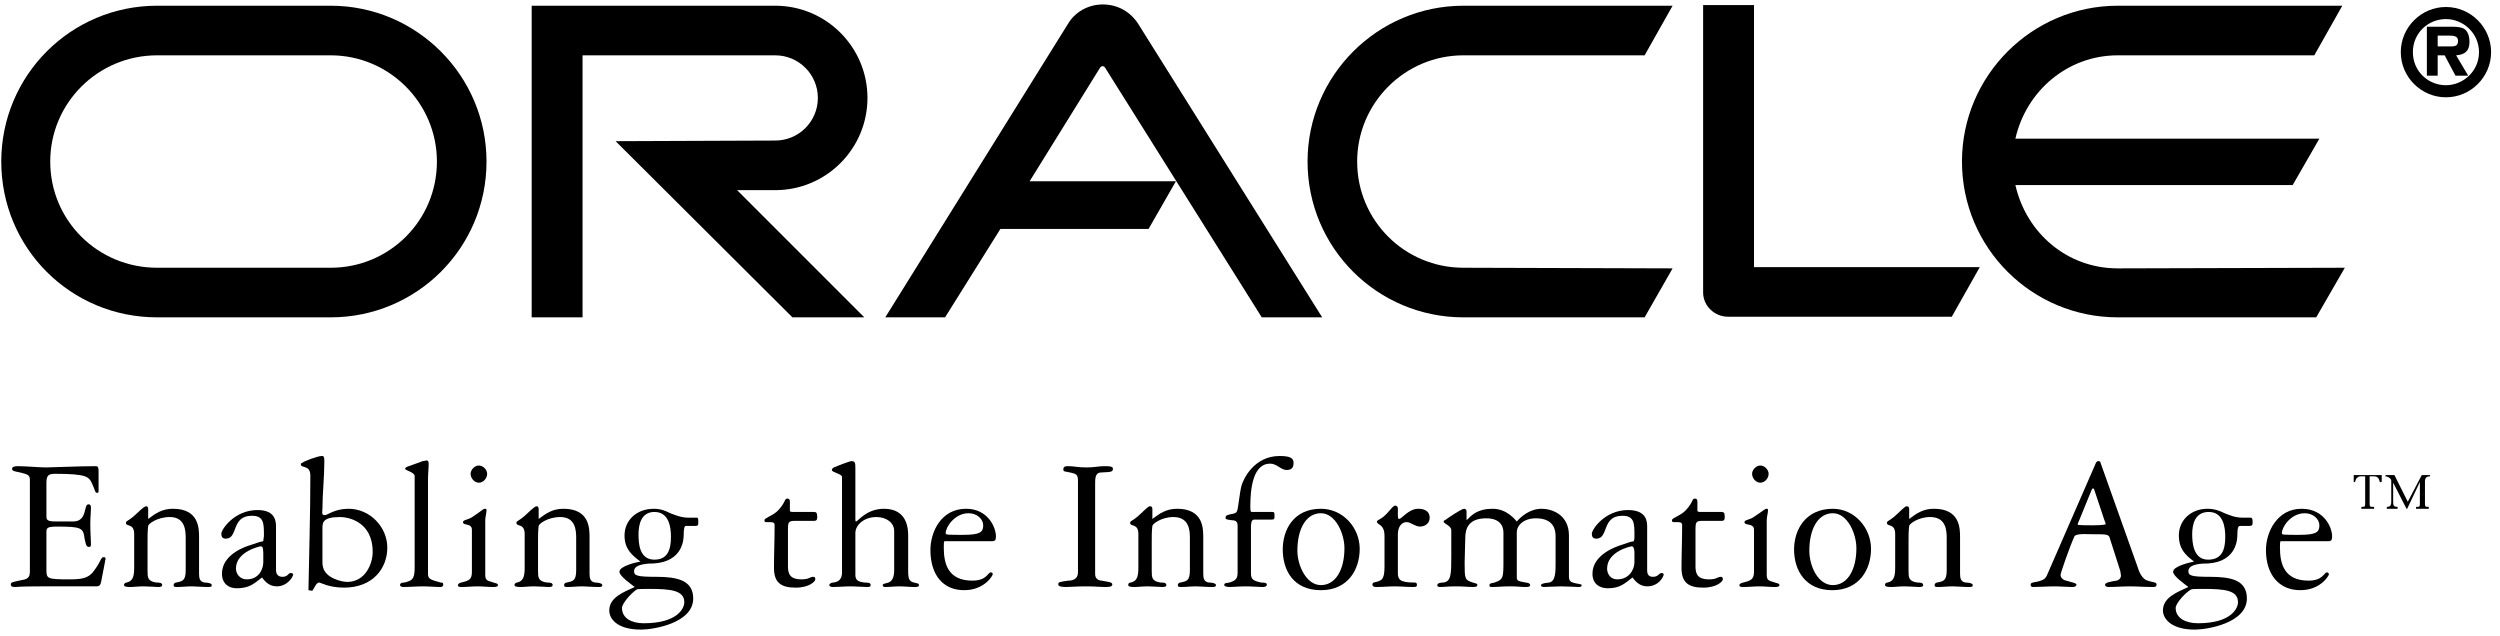 <?xml version="1.0" encoding="UTF-8"?>
<!DOCTYPE svg PUBLIC "-//W3C//DTD SVG 1.1//EN" "http://www.w3.org/Graphics/SVG/1.1/DTD/svg11.dtd">
<!-- Creator: CorelDRAW X7 -->
<svg xmlns="http://www.w3.org/2000/svg" xml:space="preserve" width="3.931in" height="1in" version="1.1" style="shape-rendering:geometricPrecision; text-rendering:geometricPrecision; image-rendering:optimizeQuality; fill-rule:evenodd; clip-rule:evenodd"
viewBox="0 0 3931 1000"
 xmlns:xlink="http://www.w3.org/1999/xlink">
 <defs>
  <style type="text/css">
   <![CDATA[
    .fil0 {fill:black;fill-rule:nonzero}
   ]]>
  </style>
 </defs>
 <g id="Layer_x0020_1">
  <path class="fil0" d="M3775 82c0,-39 32,-71 71,-71 39,0 71,32 71,71 0,39 -32,71 -71,71 -39,0 -71,-32 -71,-71zm19 0l0 0c0,30 24,52 52,52 27,0 52,-22 52,-52 0,-30 -25,-52 -52,-52 -28,0 -52,22 -52,52zm39 37l0 0 -17 0 0 -77 37 0c7,0 15,0 21,3 7,4 9,13 9,21 0,14 -7,20 -21,21l19 32 -20 0 -17 -32 -11 0 0 32zm21 -46l0 0c8,0 11,-2 11,-9 0,-8 -8,-8 -15,-8l-17 0 0 17 21 0z"/>
  <path class="fil0" d="M329 87l191 0c92,0 167,75 167,167 0,93 -75,167 -167,167l-273 0c-93,0 -168,-74 -168,-167 0,-92 75,-167 168,-167l85 0 -2 -78 -83 0c-136,0 -245,110 -245,245 0,136 109,245 245,245l273 0c135,0 245,-109 245,-245 0,-135 -110,-245 -245,-245l-194 0 3 78z"/>
  <path class="fil0" d="M836 9l0 490 80 0 0 -412 303 0c37,0 67,30 67,67 0,37 -30,67 -67,67l-251 1 278 277 113 0 -200 -200 60 0c80,0 145,-65 145,-145 0,-80 -65,-145 -145,-145l-383 0z"/>
  <path class="fil0" d="M1730 106c1,-1 2,-2 4,-2 1,0 3,1 4,3l246 392 95 0 -289 -461c-12,-19 -32,-31 -56,-31 -23,0 -44,12 -55,31l-287 461 94 0 87 -139 233 0 43 -75 -230 0 111 -179z"/>
  <path class="fil0" d="M2301 421c-92,0 -167,-74 -167,-167 0,-92 75,-167 167,-167l285 0 44 -78 -329 0c-135,0 -245,110 -245,245 0,136 110,245 245,245l285 0 44 -77 -329 -1z"/>
  <path class="fil0" d="M2678 460l0 -452 80 0 0 412 355 0 -44 78 -352 0 0 0c-21,0 -39,-17 -39,-38l0 0z"/>
  <path class="fil0" d="M3683 9l-44 78 -309 0c-79,0 -144,56 -161,131l478 0 -42 73 -436 0c17,75 81,131 161,131l357 -1 -45 78 -312 0c-135,0 -245,-109 -245,-245 0,-135 110,-245 245,-245l353 0z"/>
  <path class="fil0" d="M47 755c0,-8 -3,-9 -15,-12 -9,-2 -13,-2 -13,-6 0,-3 4,-4 9,-4 11,0 36,2 44,2 9,0 53,-2 79,-2 4,0 4,4 4,10l0 30c0,1 -1,2 -2,2 -4,0 -3,-4 -8,-14 -5,-11 -7,-16 -59,-16 -11,0 -13,4 -13,15l0 53c0,6 5,7 16,7l26 0c23,0 16,-27 24,-27 4,0 4,3 4,6 0,7 -1,12 -1,26 0,13 1,22 1,30 0,3 0,5 -3,5 -5,0 -5,-5 -7,-13 -2,-17 -5,-19 -43,-19 -15,0 -17,2 -17,8l0 60c0,14 1,15 37,15 21,0 28,-3 35,-10 14,-17 13,-25 18,-25 3,0 3,2 3,3 0,1 -1,3 -1,5l-6 31c-1,5 -3,7 -7,7l-88 0c-34,0 -37,1 -40,1 -3,0 -7,0 -7,-4 0,-4 5,-4 13,-6 8,-2 17,-1 17,-14l0 -144z"/>
  <path class="fil0" d="M211 840c0,-18 -13,-11 -13,-18 0,-3 4,-3 12,-10 7,-6 16,-16 20,-16 1,0 3,1 3,4l0 16c12,-9 22,-16 39,-16 41,0 41,31 41,45l0 57c0,7 1,13 9,14 4,0 11,1 11,4 0,3 -2,3 -7,3 -9,0 -18,-1 -24,-1 -9,0 -16,1 -23,1 -4,0 -6,0 -6,-3 0,-3 3,-4 4,-4 9,-2 15,-2 15,-19l0 -51c0,-12 -1,-33 -25,-33 -20,0 -34,11 -34,14 -1,8 -1,15 -1,23l0 47c0,11 0,17 14,19 4,0 9,0 9,4 0,3 -4,3 -7,3 0,0 1,0 0,0 -3,0 -14,-1 -22,-1 -9,0 -15,1 -21,1 -3,0 -10,0 -10,-3 0,-3 3,-4 4,-4 9,-2 12,-8 12,-23l0 -53z"/>
  <path class="fil0" d="M434 897c0,4 2,10 10,10 9,0 9,-6 13,-6 2,0 4,1 4,2 0,4 -9,19 -26,19 -13,0 -20,-10 -23,-14 -12,9 -19,17 -40,17 -12,0 -23,-7 -23,-23 0,-31 39,-43 42,-44 10,-3 16,-6 23,-7 0,-3 1,-6 1,-9 0,-19 0,-31 -19,-31 -33,0 -21,36 -41,36 -6,0 -7,-4 -7,-8 0,-6 20,-37 57,-37 29,0 29,19 29,27l0 68zm-20 -27l0 0c0,-10 -2,-11 -4,-11 -1,0 -39,8 -39,35 0,8 6,17 17,17 19,0 26,-16 26,-27l0 -14z"/>
  <path class="fil0" d="M485 928c1,-58 3,-119 3,-180 0,-18 -15,-11 -15,-18 0,-1 1,-2 2,-2 3,-3 25,-11 31,-11 3,0 4,1 4,8 0,25 -3,52 -3,75 -1,9 0,10 4,10 4,0 15,-10 37,-10 34,0 61,29 61,61 0,33 -23,63 -68,63 -24,0 -37,-8 -39,-8 -5,0 -7,8 -11,13l-6 -1zm22 -47l0 0c0,4 0,8 1,11 4,17 29,23 38,23 28,0 40,-28 40,-47 0,-49 -40,-55 -51,-55 -27,0 -28,8 -28,18l0 50z"/>
  <path class="fil0" d="M673 903c0,8 6,9 20,13 2,0 4,0 4,3 0,3 -2,4 -4,4 -9,0 -18,-1 -28,-1 -10,0 -21,1 -31,1 -2,0 -5,-1 -5,-3 0,-4 5,-4 7,-4 11,-3 16,-4 16,-23l0 -144c0,-7 -15,-9 -15,-12 0,-1 1,-2 3,-3l25 -9c2,0 4,-1 6,-1 3,0 3,4 3,6 0,7 -1,15 -1,23l0 150z"/>
  <path class="fil0" d="M763 904c0,10 5,9 13,12 2,1 7,1 7,4 0,3 -5,3 -8,3 -8,0 -16,-1 -24,-1 -8,0 -17,1 -25,1 -3,0 -6,0 -6,-3 0,-1 1,-3 5,-4 13,-3 17,-5 17,-17l0 -66c0,-11 -14,-6 -14,-12 0,-4 8,-3 16,-9 15,-10 16,-12 18,-12 2,0 3,0 3,2 0,5 -2,11 -2,16l0 86zm3 -159l0 0c0,7 -6,14 -13,14 -7,0 -13,-7 -13,-14 0,-6 6,-13 13,-13 7,0 13,7 13,13z"/>
  <path class="fil0" d="M825 840c0,-18 -13,-11 -13,-18 0,-3 4,-3 12,-10 7,-6 16,-16 20,-16 1,0 3,1 3,4l0 16c12,-9 22,-16 39,-16 41,0 41,31 41,45l0 57c0,7 1,13 9,14 4,0 11,1 11,4 0,3 -2,3 -7,3 -9,0 -18,-1 -24,-1 -9,0 -16,1 -23,1 -4,0 -6,0 -6,-3 0,-3 3,-4 4,-4 9,-2 15,-2 15,-19l0 -51c0,-12 -1,-33 -25,-33 -20,0 -34,11 -34,14 -1,8 -1,15 -1,23l0 47c0,11 0,17 14,19 4,0 9,0 9,4 0,3 -4,3 -7,3 0,0 1,0 0,0 -3,0 -14,-1 -22,-1 -9,0 -15,1 -21,1 -3,0 -10,0 -10,-3 0,-3 3,-4 4,-4 9,-2 12,-8 12,-23l0 -53z"/>
  <path class="fil0" d="M1078 827c-1,0 -3,2 -3,14 0,5 0,42 -47,45 -6,0 -31,0 -31,12 0,7 4,9 35,9 32,0 58,5 58,34 0,39 -63,49 -82,49 -39,0 -50,-18 -50,-30 0,-21 23,-29 40,-37 -5,-4 -24,-17 -24,-24 0,-9 27,-15 33,-16 -15,-11 -25,-21 -25,-41 0,-24 19,-42 46,-42 11,0 18,3 26,7 8,3 17,7 29,7l13 0c2,0 2,4 2,8 0,4 -1,5 -5,5l-15 0zm-66 153l0 0c54,0 64,-24 64,-33 0,-19 -22,-21 -55,-21 -12,0 -18,0 -20,1 -9,6 -23,22 -23,29 0,16 15,24 34,24zm17 -175l0 0c-21,0 -25,20 -25,35 0,14 1,40 25,40 21,0 26,-16 26,-36 0,-15 -3,-39 -26,-39z"/>
  <path class="fil0" d="M1249 819c-9,0 -10,3 -10,12 0,17 0,43 0,60 0,12 4,20 21,20 13,0 13,-4 19,-4 2,0 3,1 3,4 0,3 -9,13 -31,13 -23,0 -34,-8 -34,-31 0,-22 1,-43 1,-67 0,-4 -2,-5 -7,-5l-7 0c-1,0 -2,-1 -2,-3 0,-4 14,-7 22,-16 12,-13 9,-18 14,-18 4,0 4,3 4,6l0 12c0,2 0,3 5,3l33 0c3,0 5,1 5,7 0,4 0,7 -5,7l-31 0z"/>
  <path class="fil0" d="M1345 816c0,2 0,4 1,4 3,0 16,-20 44,-20 37,0 38,32 38,42l0 56c0,13 2,16 9,18 4,1 8,1 8,4 0,3 -4,3 -7,3 -8,0 -16,-1 -24,-1 -7,0 -15,1 -22,1 -1,0 -4,0 -4,-3 0,-2 2,-2 9,-4 6,-2 9,-9 9,-19l0 -62c0,-13 -12,-22 -28,-22 -20,0 -33,13 -33,25l0 66c0,8 4,11 15,12 7,0 9,1 9,4 0,3 -3,3 -6,3 -6,0 -17,-1 -26,-1 -9,0 -19,1 -28,1 -2,0 -5,-1 -5,-3 0,-2 3,-4 6,-4 11,-1 14,-8 14,-16l0 -150c0,-5 -16,-7 -16,-11 0,-2 2,-3 3,-4 2,-1 25,-10 28,-10 6,0 6,4 6,11l0 80z"/>
  <path class="fil0" d="M1485 851c-1,1 -1,5 -1,10 0,26 7,52 45,52 23,0 24,-13 29,-13 2,0 3,1 3,3 0,2 -13,25 -45,25 -34,0 -53,-25 -53,-63 0,-29 17,-65 56,-65 35,0 47,30 47,43 0,6 -1,8 -6,8l-75 0zm61 -25l0 0c0,-10 -10,-19 -23,-19 -22,0 -36,22 -36,31 0,3 1,3 27,3 27,0 32,-4 32,-15z"/>
  <path class="fil0" d="M1722 903c0,8 7,10 10,10 10,2 17,2 17,6 0,4 -6,4 -12,4 -8,0 -14,-1 -30,-1 -15,0 -23,1 -31,1 -7,0 -12,-1 -12,-4 0,-4 2,-4 16,-6 6,0 15,-2 15,-13l0 -144c0,-10 -3,-11 -12,-13 -9,-2 -11,-1 -11,-5 0,-5 4,-5 8,-5 9,0 14,2 29,2 12,0 18,-2 28,-2 6,0 13,0 13,4 0,6 -5,5 -20,6 -8,1 -8,10 -8,18l0 142z"/>
  <path class="fil0" d="M1790 840c0,-18 -13,-11 -13,-18 0,-3 4,-3 12,-10 7,-6 16,-16 19,-16 2,0 4,1 4,4l0 16c12,-9 22,-16 39,-16 41,0 41,31 41,45l0 57c0,7 1,13 9,14 4,0 11,1 11,4 0,3 -3,3 -7,3 -9,0 -18,-1 -24,-1 -9,0 -16,1 -23,1 -4,0 -6,0 -6,-3 0,-3 3,-4 4,-4 9,-2 15,-2 15,-19l0 -51c0,-12 -1,-33 -26,-33 -19,0 -33,11 -33,14 -1,8 -1,15 -1,23l0 47c0,11 0,17 14,19 4,0 9,0 9,4 0,3 -4,3 -7,3 0,0 1,0 0,0 -3,0 -15,-1 -22,-1 -9,0 -15,1 -21,1 -3,0 -10,0 -10,-3 0,-3 2,-4 4,-4 9,-2 12,-8 12,-23l0 -53z"/>
  <path class="fil0" d="M1946 826c0,-7 -5,-8 -9,-8 -7,-1 -10,-1 -10,-4 0,-3 2,-4 6,-5 4,-1 10,-1 12,-5 2,-4 4,-28 7,-40 3,-11 20,-47 60,-47 18,0 22,4 22,11 0,9 -5,11 -11,11 -9,0 -15,-10 -26,-10 -27,0 -31,40 -31,67 0,5 0,9 2,9l33 0c3,0 3,2 3,6 0,5 0,6 -5,6l-27 0c-5,0 -5,8 -5,13l0 71c0,10 3,12 16,15 3,0 9,0 9,3 0,4 -5,4 -8,4 -5,0 -15,-1 -25,-1 -10,0 -21,1 -25,1 -5,0 -9,-1 -9,-3 0,-4 4,-3 8,-4 10,-3 13,-6 13,-16l0 -74z"/>
  <path class="fil0" d="M2138 863c0,32 -18,65 -61,65 -43,0 -60,-31 -60,-64 0,-31 17,-64 60,-64 35,0 61,30 61,63zm-24 -1l0 0c0,-23 -14,-55 -37,-55 -23,0 -37,24 -37,59 0,23 14,54 37,54 23,0 37,-24 37,-58z"/>
  <path class="fil0" d="M2198 901c0,10 3,15 26,15 2,0 4,0 4,4 0,3 -3,3 -7,3 -9,0 -19,-1 -28,-1 -9,0 -19,1 -28,1 -3,0 -7,0 -7,-4 0,-1 1,-3 2,-3 12,-3 17,-3 17,-25l0 -48c0,-20 -12,-17 -12,-23 0,-2 7,-4 12,-9 8,-7 13,-16 17,-16 2,0 4,2 4,4l0 9c0,5 0,8 2,8 4,0 15,-16 30,-16 7,0 18,2 18,14 0,11 -10,14 -15,14 -8,0 -15,-7 -21,-7 -10,0 -14,10 -14,19l0 61z"/>
  <path class="fil0" d="M2364 838c0,-4 0,-23 -27,-23 -27,0 -33,15 -33,31 0,12 -1,27 -1,38 0,26 0,28 13,32 4,1 7,2 7,3 0,3 -1,4 -7,4 -9,0 -13,-1 -27,-1 -13,0 -17,1 -24,1 -2,0 -5,0 -5,-3 0,-3 5,-4 9,-4 13,-1 13,-14 13,-41l0 -41c0,-8 -12,-10 -12,-14 0,-1 1,-2 2,-2 4,-3 26,-18 30,-18 5,0 4,6 4,6l0 12c8,-8 17,-18 41,-18 23,0 36,18 38,20 6,-7 20,-20 39,-20 16,0 43,9 43,42l0 65c0,6 3,8 6,9 5,2 14,2 14,4 0,3 -3,3 -5,3 -2,0 -20,-1 -27,-1 -6,0 -25,1 -28,1 -1,0 -4,-1 -4,-2 0,-3 3,-4 13,-5 10,-2 10,-17 10,-30l0 -43c0,-10 -3,-28 -31,-28 -19,0 -30,11 -30,22l0 71c0,6 4,6 14,8 2,0 7,1 7,4 0,3 -4,3 -8,3 -8,0 -10,-1 -24,-1 -12,0 -19,1 -27,1 -4,0 -5,0 -5,-3 0,-3 4,-3 8,-4 14,-5 14,-7 14,-36l0 -42z"/>
  <path class="fil0" d="M2590 897c0,4 1,10 9,10 9,0 9,-6 14,-6 1,0 3,1 3,2 0,4 -8,19 -26,19 -13,0 -20,-10 -23,-14 -12,9 -19,17 -39,17 -13,0 -24,-7 -24,-23 0,-31 40,-43 42,-44 10,-3 16,-6 23,-7 1,-3 1,-6 1,-9 0,-19 0,-31 -19,-31 -33,0 -21,36 -41,36 -6,0 -7,-4 -7,-8 0,-6 20,-37 57,-37 30,0 30,19 30,27l0 68zm-20 -27l0 0c0,-10 -3,-11 -4,-11 -2,0 -39,8 -39,35 0,8 5,17 16,17 19,0 27,-16 27,-27l0 -14z"/>
  <path class="fil0" d="M2676 819c-9,0 -10,3 -10,12 0,17 0,43 0,60 0,12 4,20 21,20 13,0 13,-4 19,-4 2,0 3,1 3,4 0,3 -9,13 -31,13 -23,0 -34,-8 -34,-31 0,-22 1,-43 1,-67 0,-4 -2,-5 -7,-5l-7 0c-1,0 -2,-1 -2,-3 0,-4 14,-7 22,-16 12,-13 9,-18 14,-18 4,0 4,3 4,6l0 12c0,2 0,3 5,3l33 0c3,0 5,1 5,7 0,4 0,7 -5,7l-31 0z"/>
  <path class="fil0" d="M2778 904c0,10 5,9 13,12 2,1 7,1 7,4 0,3 -5,3 -8,3 -8,0 -15,-1 -23,-1 -9,0 -17,1 -26,1 -3,0 -6,0 -6,-3 0,-1 1,-3 6,-4 12,-3 17,-5 17,-17l0 -66c0,-11 -15,-6 -15,-12 0,-4 8,-3 16,-9 15,-10 16,-12 19,-12 1,0 2,0 2,2 0,5 -2,11 -2,16l0 86zm3 -159l0 0c0,7 -6,14 -13,14 -7,0 -13,-7 -13,-14 0,-6 6,-13 13,-13 7,0 13,7 13,13z"/>
  <path class="fil0" d="M2942 863c0,32 -18,65 -61,65 -42,0 -60,-31 -60,-64 0,-31 18,-64 61,-64 34,0 60,30 60,63zm-23 -1l0 0c0,-23 -14,-55 -37,-55 -23,0 -37,24 -37,59 0,23 13,54 37,54 23,0 37,-24 37,-58z"/>
  <path class="fil0" d="M2980 840c0,-18 -13,-11 -13,-18 0,-3 4,-3 12,-10 7,-6 16,-16 19,-16 2,0 4,1 4,4l0 16c12,-9 22,-16 39,-16 41,0 41,31 41,45l0 57c0,7 1,13 9,14 4,0 11,1 11,4 0,3 -2,3 -7,3 -9,0 -18,-1 -24,-1 -9,0 -16,1 -23,1 -4,0 -6,0 -6,-3 0,-3 3,-4 4,-4 9,-2 15,-2 15,-19l0 -51c0,-12 -1,-33 -26,-33 -19,0 -33,11 -33,14 -1,8 -1,15 -1,23l0 47c0,11 0,17 14,19 4,0 9,0 9,4 0,3 -4,3 -7,3 0,0 1,0 0,0 -3,0 -15,-1 -22,-1 -9,0 -15,1 -21,1 -3,0 -10,0 -10,-3 0,-3 2,-4 4,-4 9,-2 12,-8 12,-23l0 -53z"/>
  <path class="fil0" d="M3318 848c-2,-8 -3,-8 -29,-8 -21,-1 -25,1 -27,3 -7,15 -22,58 -22,61 0,6 7,9 9,9 10,3 16,4 16,6 0,4 -5,4 -7,4 -8,0 -18,-1 -27,-1 -12,0 -24,1 -34,1 -3,0 -4,-1 -4,-4 0,-4 8,-3 16,-6 6,-2 7,-4 9,-7l78 -179c1,-1 2,-2 4,-2 1,0 3,1 3,3l58 163c5,17 12,21 16,22 8,3 14,2 14,6 0,4 -3,4 -6,4 -14,0 -24,-1 -36,-1 -12,0 -22,1 -34,1 -3,0 -5,-2 -5,-3 0,-4 6,-5 18,-7 1,0 7,-2 7,-8 0,-2 -1,-5 -1,-7l-16 -50zm-49 -29l0 0c-1,2 -2,4 -2,6 0,1 20,1 22,1 2,0 22,0 22,-2 0,-1 -1,-3 -2,-6l-16 -48c0,-1 -1,-2 -2,-2 -1,0 -1,1 -2,2l-20 49z"/>
  <path class="fil0" d="M3522 827c-2,0 -4,2 -4,14 0,5 0,42 -46,45 -7,0 -31,0 -31,12 0,7 4,9 34,9 33,0 58,5 58,34 0,39 -63,49 -82,49 -38,0 -50,-18 -50,-30 0,-21 23,-29 40,-37 -5,-4 -24,-17 -24,-24 0,-9 28,-15 33,-16 -15,-11 -24,-21 -24,-41 0,-24 19,-42 45,-42 11,0 19,3 27,7 8,3 16,7 29,7l12 0c3,0 3,4 3,8 0,4 -1,5 -6,5l-14 0zm-66 153l0 0c53,0 63,-24 63,-33 0,-19 -21,-21 -55,-21 -12,0 -17,0 -19,1 -10,6 -24,22 -24,29 0,16 16,24 35,24zm17 -175l0 0c-22,0 -26,20 -26,35 0,14 2,40 25,40 22,0 27,-16 27,-36 0,-15 -3,-39 -26,-39z"/>
  <path class="fil0" d="M3586 851c-1,1 -1,5 -1,10 0,26 7,52 45,52 23,0 24,-13 29,-13 1,0 3,1 3,3 0,2 -13,25 -45,25 -34,0 -54,-25 -54,-63 0,-29 18,-65 56,-65 36,0 48,30 48,43 0,6 -1,8 -6,8l-75 0zm61 -25l0 0c0,-10 -10,-19 -23,-19 -22,0 -36,22 -36,31 0,3 1,3 27,3 27,0 32,-4 32,-15z"/>
  <path class="fil0" d="M3763 759l0 0 0 30c0,6 1,8 7,8l0 3 -17 0 0 -3c5,0 7,-2 7,-8l0 -33c0,-4 -6,-7 -9,-7l0 -2 14 0 21 42 22 -42 13 0 0 2c-6,0 -8,3 -8,8l0 33c0,7 0,7 6,7l0 3 -20 0 0 -3c6,0 6,0 6,-7l0 -32 0 0 -20 42 -1 0 -21 -41zm-37 31l0 0c0,7 0,7 7,7l0 3 -20 0 0 -3c6,0 6,0 6,-7l0 -41 -7 0c-5,0 -8,4 -9,9l-2 0 0 -11 44 0 0 11 -3 0c-1,-5 -3,-9 -9,-9l-7 0 0 41z"/>
 </g>
</svg>
